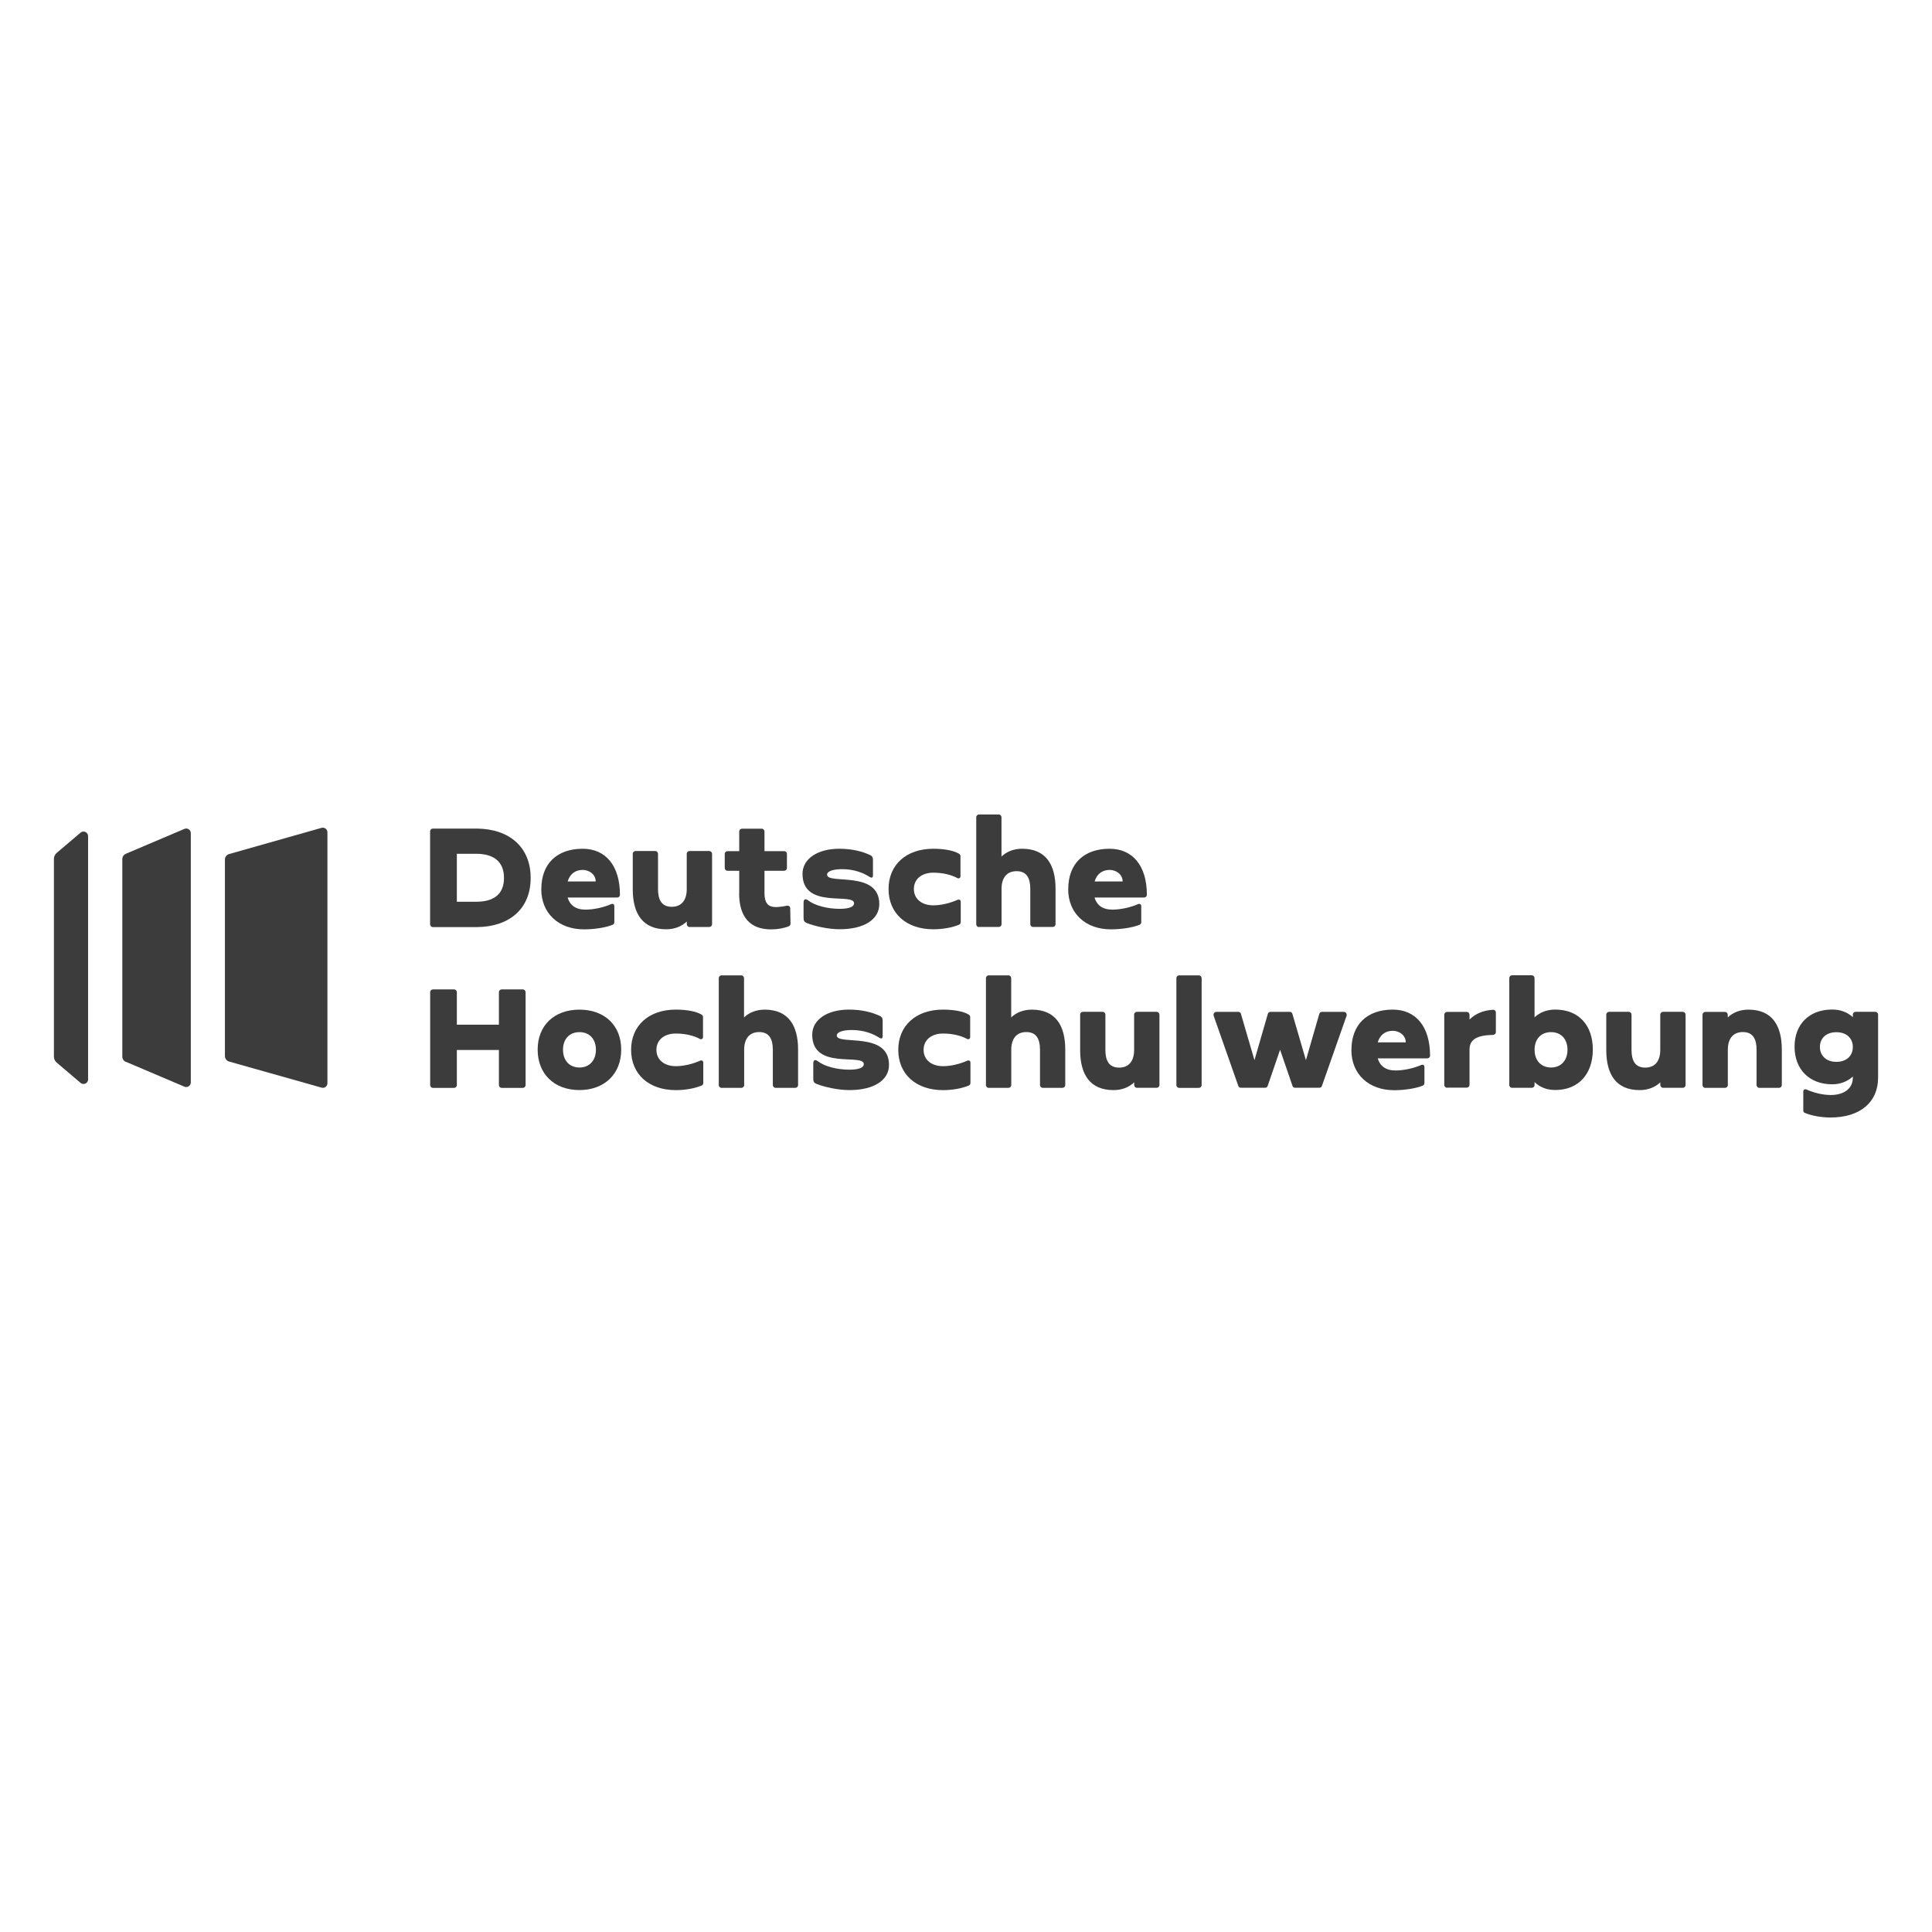 <?xml version="1.0" encoding="UTF-8"?>
<svg id="Safe" xmlns="http://www.w3.org/2000/svg" version="1.1" viewBox="0 0 566.93 566.93">
  <!-- Generator: Adobe Illustrator 29.8.0, SVG Export Plug-In . SVG Version: 2.1.1 Build 160)  -->
  <defs>
    <style>
      .st0 {
        fill: #3c3c3c;
      }
    </style>
  </defs>
  <g>
    <path class="st0" d="M23.65,244.33l-7.01,5.94c-.52.44-.82,1.09-.82,1.78v57.98c0,.7.3,1.34.82,1.78l7.01,5.96c.88.73,2.2.12,2.2-1.03v-71.39c0-1.13-1.34-1.75-2.2-1.03h0Z"/>
    <path class="st0" d="M36.92,311.57l17.2,7.31c.88.38,1.87-.28,1.87-1.24v-73.17c0-.96-.98-1.61-1.87-1.24l-17.2,7.31c-.63.28-1.03.88-1.03,1.55v57.96c0,.67.4,1.28,1.03,1.55,0,0,0-.02,0-.02Z"/>
    <path class="st0" d="M66,252.23v57.66c0,.75.5,1.4,1.21,1.61l27.17,7.66c.86.25,1.7-.4,1.7-1.3v-73.64c0-.88-.86-1.52-1.7-1.3l-27.17,7.7c-.71.21-1.21.86-1.21,1.61h0Z"/>
  </g>
  <g>
    <path class="st0" d="M126.21,271.22v-27.26c0-.46.38-.82.82-.82h12.92c9.54.09,15.77,5.46,15.77,14.5s-6.24,14.33-15.77,14.41h-12.92c-.46,0-.82-.38-.82-.82v-.02h0ZM134.06,264.61h5.7c4.91,0,8.13-2.03,8.13-6.99s-3.22-7.08-8.13-7.08h-5.7v14.06Z"/>
    <path class="st0" d="M158.85,260.88c0-7.47,4.62-11.82,12.13-11.82,6.78,0,10.94,5,10.94,13.52,0,.46-.38.79-.82.79h-14.54c.67,2.2,2.28,3.55,5.25,3.55,2.41,0,5.42-.67,7.52-1.61.46-.21.94.04.94.54v4.79c0,.3-.17.58-.46.71-1.94.82-5.3,1.36-8.43,1.36-7.43,0-12.55-4.67-12.55-11.82l.02-.02h0ZM174.8,258.66c0-2.08-1.9-3.39-3.81-3.39-2.24,0-3.81,1.28-4.41,3.39h8.22Z"/>
    <path class="st0" d="M208.13,249.73c.46,0,.82.38.82.82v20.65c0,.46-.38.82-.82.82h-5.77c-.46,0-.82-.38-.82-.82v-.79c-1.52,1.45-3.6,2.28-6.07,2.28-6.91,0-9.79-4.62-9.79-11.73v-10.42c0-.46.38-.82.82-.82h5.77c.46,0,.82.38.82.82v10.38c0,3.13,1.07,5.17,4.02,5.17s4.41-2.03,4.41-5.17v-10.38c0-.46.38-.82.82-.82h5.77l.02.02h0Z"/>
    <path class="st0" d="M216.92,262.09v-6.57h-3.43c-.46,0-.82-.38-.82-.82v-4.12c0-.46.38-.82.82-.82h3.43v-5.77c0-.46.38-.82.82-.82h5.77c.46,0,.82.38.82.82v5.77h5.77c.46,0,.82.38.82.82v4.12c0,.46-.38.82-.82.82h-5.77v6.57c0,4.5,2.55,4.46,6.57,3.69.5-.09.98.21.98.71l.09,4.58c0,.3-.17.58-.46.71-1.36.58-3.27.94-5.25.94-6.15,0-9.37-3.64-9.37-10.61l.04-.02h0Z"/>
    <path class="st0" d="M236.78,270.88c-.75-.3-.98-.71-.98-1.49v-4.5c0-1.15.63-1.24,1.36-.67,1.94,1.49,5.54,2.47,9.25,2.47,2.8,0,4.21-.63,4.21-1.61,0-3.31-15.13,1.9-15.13-8.64,0-4.46,4.46-7.38,10.77-7.38,3.85,0,6.7.79,8.92,1.78.75.33.98.71.98,1.49v4.5c0,.71-.33.91-1.03.46-1.87-1.19-4.54-2.24-8.06-2.24-2.64,0-4.37.63-4.37,1.61,0,3.01,15.32-1.4,15.32,8.64,0,4.46-4.37,7.38-11.66,7.38-3.34,0-7.31-.91-9.62-1.82l.04.02h0Z"/>
    <path class="st0" d="M260.74,260.88c0-7.15,5.21-11.82,13.13-11.82,3.27,0,5.94.54,7.43,1.4.3.17.54.38.54.71v5.98c0,.5-.5.75-.94.5-1.73-.94-4.25-1.57-7.03-1.57-3.43,0-5.7,1.9-5.7,4.79s2.28,4.79,5.7,4.79c2.38,0,5-.67,7.11-1.61.46-.21.94.04.94.54v6.03c0,.3-.17.58-.46.71-1.94.82-4.71,1.36-7.59,1.36-7.92,0-13.13-4.67-13.13-11.82v.02Z"/>
    <path class="st0" d="M287.29,272.04c-.46,0-.82-.38-.82-.82v-31.4c0-.46.38-.82.82-.82h5.77c.46,0,.82.38.82.82v11.52c1.52-1.45,3.6-2.28,6.07-2.28,6.91,0,9.79,4.62,9.79,11.73v10.4c0,.46-.38.82-.82.82h-5.77c-.46,0-.82-.38-.82-.82v-10.38c0-3.13-1.07-5.17-4.02-5.17s-4.41,2.03-4.41,5.17v10.38c0,.46-.38.82-.82.82h-5.77l-.02.02h0Z"/>
    <path class="st0" d="M313.47,260.88c0-7.47,4.62-11.82,12.13-11.82,6.78,0,10.94,5,10.94,13.52,0,.46-.38.79-.82.79h-14.54c.67,2.2,2.28,3.55,5.25,3.55,2.41,0,5.42-.67,7.52-1.61.46-.21.94.04.94.54v4.79c0,.3-.17.58-.46.71-1.94.82-5.3,1.36-8.43,1.36-7.43,0-12.55-4.67-12.55-11.82l.02-.02h0ZM329.43,258.66c0-2.08-1.9-3.39-3.81-3.39-2.24,0-3.81,1.28-4.41,3.39h8.22Z"/>
    <path class="st0" d="M127.05,319.23c-.46,0-.82-.38-.82-.82v-27.26c0-.46.38-.82.82-.82h6.19c.46,0,.82.38.82.82v9.54h12.34v-9.54c0-.46.38-.82.82-.82h6.19c.46,0,.82.38.82.82v27.26c0,.46-.38.82-.82.82h-6.19c-.46,0-.82-.38-.82-.82v-10.3h-12.34v10.3c0,.46-.38.82-.82.82h-6.19Z"/>
    <path class="st0" d="M157.77,308c0-7.11,4.88-11.73,12.26-11.73s12.26,4.62,12.26,11.73-4.88,11.87-12.26,11.87-12.26-4.71-12.26-11.87ZM174.87,308.04c0-3.13-1.9-5.17-4.83-5.17s-4.83,2.03-4.83,5.17,1.9,5.21,4.83,5.21,4.83-2.08,4.83-5.21Z"/>
    <path class="st0" d="M185.19,308.08c0-7.15,5.21-11.82,13.13-11.82,3.27,0,5.94.54,7.43,1.4.3.17.54.38.54.71v5.98c0,.5-.5.75-.94.5-1.73-.94-4.25-1.57-7.03-1.57-3.43,0-5.7,1.9-5.7,4.79s2.28,4.79,5.7,4.79c2.41,0,5-.67,7.11-1.61.46-.21.94.04.94.54v6.03c0,.3-.17.58-.46.71-1.94.82-4.71,1.36-7.59,1.36-7.92,0-13.13-4.67-13.13-11.82v.02Z"/>
    <path class="st0" d="M211.74,319.23c-.46,0-.82-.38-.82-.82v-31.38c0-.46.38-.82.82-.82h5.77c.46,0,.82.38.82.82v11.52c1.52-1.45,3.6-2.28,6.07-2.28,6.91,0,9.79,4.62,9.79,11.73v10.4c0,.46-.38.82-.82.82h-5.77c-.46,0-.82-.38-.82-.82v-10.38c0-3.13-1.07-5.17-4-5.17s-4.41,2.03-4.41,5.17v10.38c0,.46-.38.82-.82.82h-5.82,0Z"/>
    <path class="st0" d="M239.63,318.08c-.75-.3-.98-.71-.98-1.49v-4.5c0-1.15.63-1.24,1.36-.67,1.94,1.49,5.54,2.47,9.25,2.47,2.8,0,4.21-.63,4.21-1.61,0-3.31-15.13,1.9-15.13-8.64,0-4.46,4.46-7.38,10.77-7.38,3.85,0,6.7.79,8.92,1.78.75.33.98.71.98,1.49v4.5c0,.71-.33.91-1.03.46-1.87-1.19-4.54-2.24-8.06-2.24-2.64,0-4.37.63-4.37,1.61,0,3.01,15.32-1.4,15.32,8.64,0,4.46-4.37,7.38-11.66,7.38-3.34,0-7.31-.91-9.62-1.82l.04.02h0Z"/>
    <path class="st0" d="M263.59,308.08c0-7.15,5.21-11.82,13.13-11.82,3.27,0,5.94.54,7.43,1.4.3.17.54.38.54.71v5.98c0,.5-.5.75-.94.5-1.73-.94-4.25-1.57-7.03-1.57-3.43,0-5.7,1.9-5.7,4.79s2.28,4.79,5.7,4.79c2.41,0,5-.67,7.11-1.61.46-.21.94.04.94.54v6.03c0,.3-.17.58-.46.71-1.94.82-4.71,1.36-7.59,1.36-7.92,0-13.13-4.67-13.13-11.82v.02Z"/>
    <path class="st0" d="M290.14,319.23c-.46,0-.82-.38-.82-.82v-31.38c0-.46.38-.82.82-.82h5.77c.46,0,.82.38.82.82v11.52c1.52-1.45,3.6-2.28,6.07-2.28,6.91,0,9.79,4.62,9.79,11.73v10.4c0,.46-.38.82-.82.82h-5.77c-.46,0-.82-.38-.82-.82v-10.38c0-3.13-1.07-5.17-4.02-5.17s-4.41,2.03-4.41,5.17v10.38c0,.46-.38.82-.82.82h-5.79Z"/>
    <path class="st0" d="M339.41,296.92c.46,0,.82.38.82.82v20.65c0,.46-.38.82-.82.82h-5.77c-.46,0-.82-.38-.82-.82v-.79c-1.52,1.45-3.6,2.28-6.07,2.28-6.91,0-9.79-4.62-9.79-11.73v-10.42c0-.46.38-.82.82-.82h5.77c.46,0,.82.38.82.82v10.38c0,3.13,1.07,5.17,4.02,5.17s4.41-2.03,4.41-5.17v-10.38c0-.46.38-.82.82-.82h5.77l.02.02h0Z"/>
    <path class="st0" d="M346.02,319.23c-.46,0-.82-.38-.82-.82v-31.38c0-.46.38-.82.82-.82h5.77c.46,0,.82.38.82.82v31.38c0,.46-.38.82-.82.82h-5.77Z"/>
    <path class="st0" d="M364.08,319.19c-.33,0-.63-.25-.71-.54l-7.2-20.49c-.25-.67.17-1.24.86-1.24h6.36c.33,0,.67.25.75.58l3.97,13.6,3.93-13.6c.09-.33.42-.58.75-.58h5.7c.33,0,.67.25.75.58l3.97,13.6,3.93-13.6c.09-.33.42-.58.75-.58h6.36c.71,0,1.1.58.86,1.24l-7.2,20.49c-.09.3-.38.54-.71.54h-7.22c-.33,0-.63-.25-.71-.54l-3.64-10.61-3.64,10.61c-.09.3-.38.54-.71.54h-7.24.02Z"/>
    <path class="st0" d="M396.57,308.08c0-7.47,4.62-11.82,12.13-11.82,6.78,0,10.94,5,10.94,13.52,0,.46-.38.79-.82.79h-14.54c.67,2.2,2.28,3.55,5.25,3.55,2.41,0,5.42-.67,7.52-1.61.46-.21.94.04.94.54v4.79c0,.3-.17.58-.46.71-1.94.82-5.3,1.36-8.43,1.36-7.43,0-12.55-4.67-12.55-11.82l.02-.02h0ZM412.51,305.87c0-2.08-1.9-3.39-3.81-3.39-2.24,0-3.81,1.28-4.41,3.39h8.22Z"/>
    <path class="st0" d="M424.63,319.19c-.46,0-.82-.38-.82-.82v-20.61c0-.46.38-.82.82-.82h5.77c.46,0,.82.38.82.82v1.4c1.73-1.7,4.04-2.68,6.87-2.85.5-.04.86.33.86.82v5.73c0,.46-.38.82-.86.82-4.79.12-6.87,1.36-6.87,4.33v10.33c0,.46-.38.82-.82.82h-5.77v.02h0Z"/>
    <path class="st0" d="M450.3,317.53v.86c0,.46-.38.82-.82.82h-5.77c-.46,0-.82-.38-.82-.82v-31.38c0-.46.38-.82.82-.82h5.77c.46,0,.82.38.82.82v11.52c1.52-1.45,3.6-2.28,6.07-2.28,6.91,0,11.03,4.62,11.03,11.73s-4.12,11.87-11.03,11.87c-2.47,0-4.54-.82-6.07-2.32ZM459.97,308.04c0-3.13-1.9-5.17-4.83-5.17s-4.83,2.03-4.83,5.17,1.9,5.21,4.83,5.21,4.83-2.08,4.83-5.21Z"/>
    <path class="st0" d="M493.8,296.92c.46,0,.82.38.82.82v20.65c0,.46-.38.82-.82.82h-5.77c-.46,0-.82-.38-.82-.82v-.79c-1.52,1.45-3.6,2.28-6.07,2.28-6.91,0-9.79-4.62-9.79-11.73v-10.42c0-.46.38-.82.82-.82h5.77c.46,0,.82.38.82.82v10.38c0,3.13,1.07,5.17,4.02,5.17s4.41-2.03,4.41-5.17v-10.38c0-.46.38-.82.82-.82h5.77l.02.02h0Z"/>
    <path class="st0" d="M500.41,319.23c-.46,0-.82-.38-.82-.82v-20.65c0-.46.38-.82.82-.82h5.77c.46,0,.82.38.82.82v.79c1.52-1.45,3.6-2.28,6.07-2.28,6.91,0,9.79,4.62,9.79,11.73v10.4c0,.46-.38.82-.82.82h-5.77c-.46,0-.82-.38-.82-.82v-10.38c0-3.13-1.07-5.17-4.02-5.17s-4.41,2.03-4.41,5.17v10.38c0,.46-.38.82-.82.82h-5.79Z"/>
    <path class="st0" d="M529.62,326.59c-.3-.12-.46-.42-.46-.71v-5.63c0-.5.5-.75.94-.54,2.11.94,4.71,1.61,7.11,1.61,4.21,0,6.49-2.15,6.49-5.04v-.38c-1.57,1.45-3.64,2.28-6.07,2.28-6.66,0-11.03-4.37-11.03-11.03s4.37-10.91,11.03-10.91c2.43,0,4.5.79,6.07,2.24v-.75c0-.46.38-.82.82-.82h5.77c.46,0,.82.38.82.82v18.53c0,7.15-5.25,11.66-13.92,11.66-2.89,0-5.65-.54-7.59-1.36l.02.02h.01ZM543.7,307.22c0-2.59-1.9-4.33-4.83-4.33s-4.83,1.73-4.83,4.33,1.9,4.37,4.83,4.37,4.83-1.73,4.83-4.37Z"/>
  </g>
</svg>